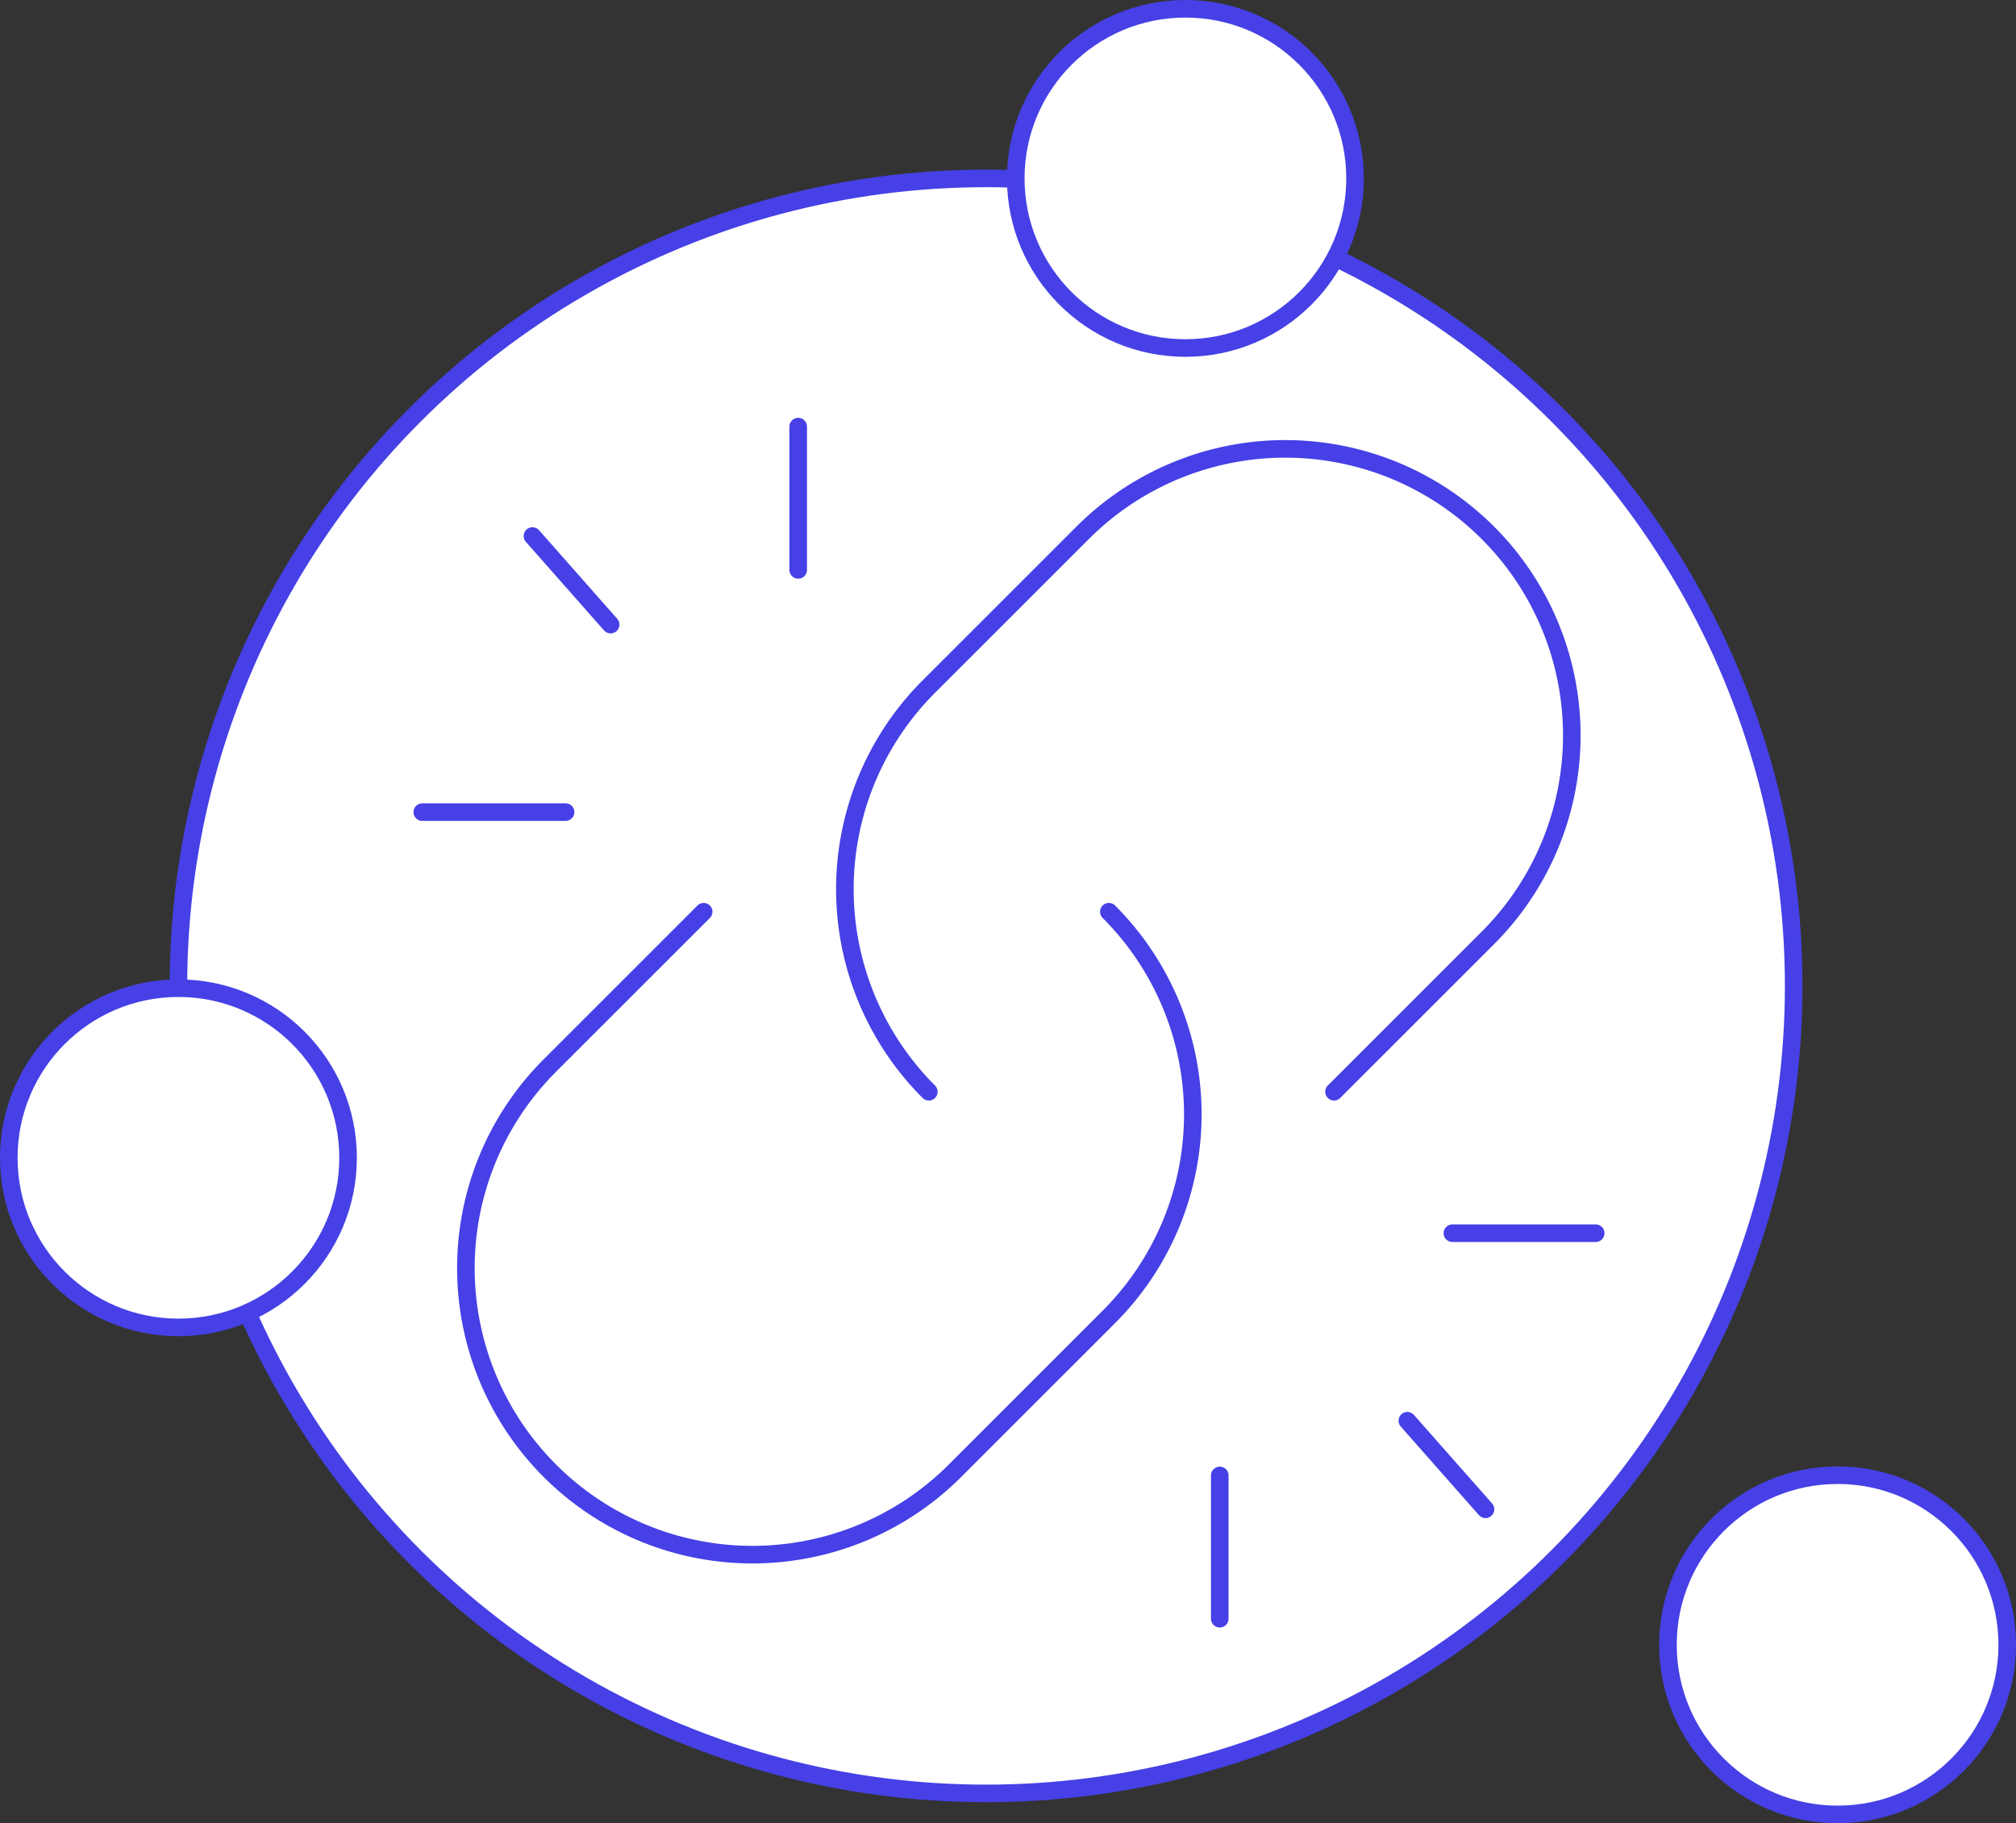 <svg xmlns="http://www.w3.org/2000/svg" xmlns:xlink="http://www.w3.org/1999/xlink" width="114.703" height="103.749" viewBox="0 0 114.703 103.749">
  <rect x="0" y="0" width="114.703" height="103.749" fill="#333333" stroke="none"/>
  <defs>
    <clipPath id="clip-path">
      <rect width="114.703" height="103.749" fill="none"/>
    </clipPath>
  </defs>
  <g id="Component" clip-path="url(#clip-path)">
    <circle id="Ellipse_15" data-name="Ellipse 15" cx="9.652" cy="9.652" r="9.652" transform="translate(94.9 83.945)" fill="#fff" stroke="#4640e6" stroke-miterlimit="10" stroke-width="1"/>
    <circle id="Ellipse_16" data-name="Ellipse 16" cx="45.951" cy="45.951" r="45.951" transform="translate(10.152 10.152)" fill="#fff" stroke="#4640e6" stroke-miterlimit="10" stroke-width="1"/>
    <g id="Group_245" data-name="Group 245" transform="translate(24.026 24.276)">
      <path id="Path_244" data-name="Path 244" d="M372.094,113.131h0a16.3,16.3,0,0,1,0-23.055l8.753-8.751a16.3,16.3,0,0,1,23.055,0h0a16.3,16.3,0,0,1,0,23.055l-8.753,8.751" transform="translate(-343.274 -75.282)" fill="none" stroke="#4640e6" stroke-linecap="round" stroke-linejoin="round" stroke-width="1"/>
      <path id="Path_245" data-name="Path 245" d="M388.374,95.517h0a16.3,16.3,0,0,1,0,23.055l-8.753,8.753a16.3,16.3,0,0,1-23.055,0h0a16.3,16.3,0,0,1,0-23.055l8.753-8.753" transform="translate(-349.309 -67.91)" fill="none" stroke="#4640e6" stroke-linecap="round" stroke-linejoin="round" stroke-width="1"/>
      <g id="Group_243" data-name="Group 243" transform="translate(45.374 45.898)">
        <line id="Line_11" data-name="Line 11" x2="8.153" transform="translate(13.236)" fill="none" stroke="#4640e6" stroke-linecap="round" stroke-linejoin="round" stroke-width="1"/>
        <line id="Line_12" data-name="Line 12" y2="8.153" transform="translate(0 13.785)" fill="none" stroke="#4640e6" stroke-linecap="round" stroke-linejoin="round" stroke-width="1"/>
        <line id="Line_13" data-name="Line 13" x2="4.447" y2="5.04" transform="translate(10.673 10.673)" fill="none" stroke="#4640e6" stroke-linecap="round" stroke-linejoin="round" stroke-width="1"/>
      </g>
      <g id="Group_244" data-name="Group 244">
        <line id="Line_14" data-name="Line 14" x1="8.153" transform="translate(0 21.938)" fill="none" stroke="#4640e6" stroke-linecap="round" stroke-linejoin="round" stroke-width="1"/>
        <line id="Line_15" data-name="Line 15" y1="8.153" transform="translate(21.388)" fill="none" stroke="#4640e6" stroke-linecap="round" stroke-linejoin="round" stroke-width="1"/>
        <line id="Line_16" data-name="Line 16" x1="4.447" y1="5.04" transform="translate(6.269 6.226)" fill="none" stroke="#4640e6" stroke-linecap="round" stroke-linejoin="round" stroke-width="1"/>
      </g>
    </g>
    <circle id="Ellipse_17" data-name="Ellipse 17" cx="9.652" cy="9.652" r="9.652" transform="translate(57.793 0.5)" fill="#fff" stroke="#4640e6" stroke-miterlimit="10" stroke-width="1"/>
    <circle id="Ellipse_18" data-name="Ellipse 18" cx="9.652" cy="9.652" r="9.652" transform="translate(0.5 56.232)" fill="#fff" stroke="#4640e6" stroke-miterlimit="10" stroke-width="1"/>
  </g>
</svg>
